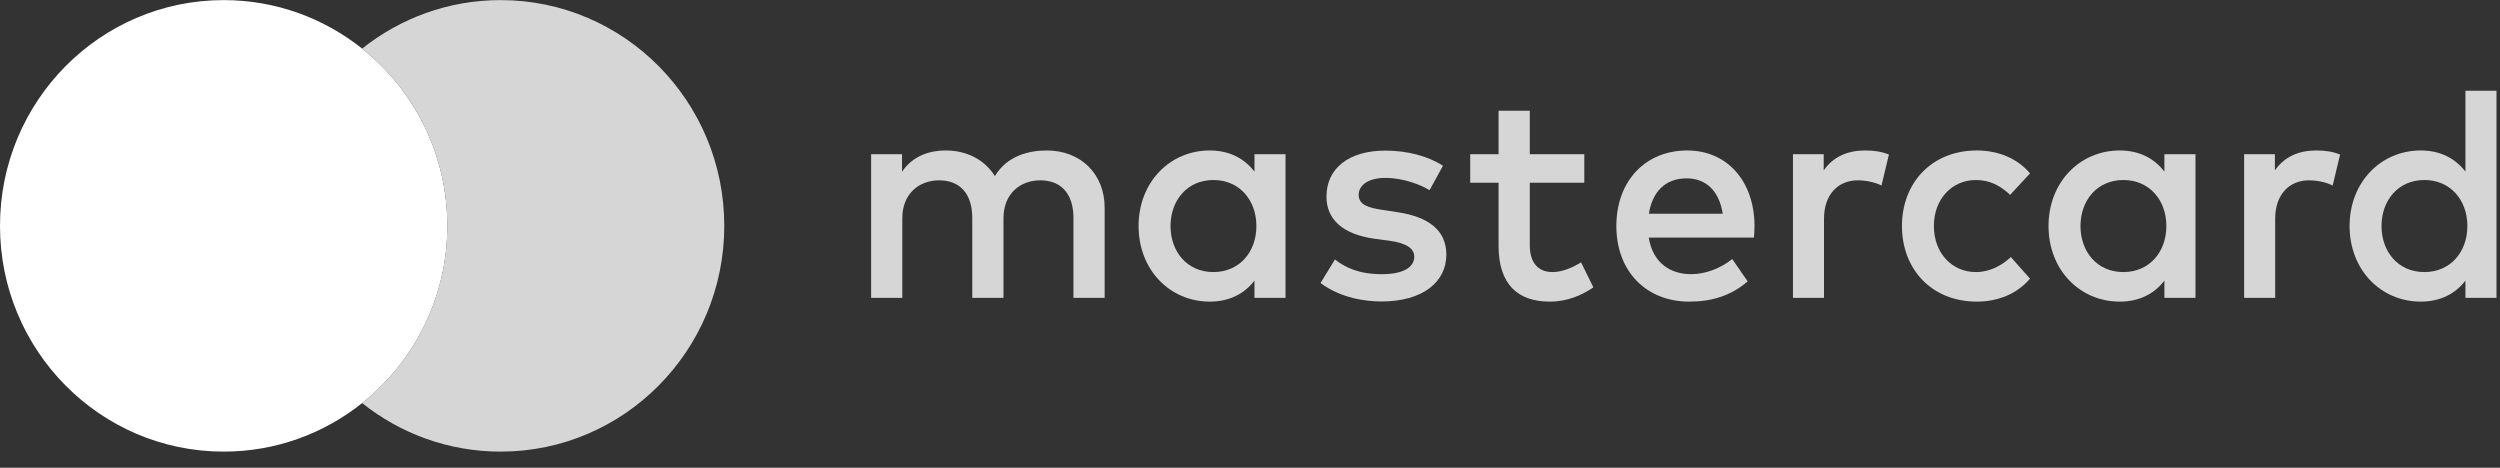 <?xml version="1.0" encoding="UTF-8"?>
<svg width="155px" height="29px" viewBox="0 0 155 29" version="1.1" xmlns="http://www.w3.org/2000/svg" xmlns:xlink="http://www.w3.org/1999/xlink">
    <rect x="0" y="0" width="155" height="29" fill="#333333" stroke="none"/>
    <title>mastercard-seeklogo.com 2@2x</title>
    <g id="Page-1" stroke="none" stroke-width="1" fill="none" fill-rule="evenodd">
        <g id="mastercard-seeklogo.com-2">
            <g id="mastercard-seeklogo.com">
                <path d="M68.488,12.871 L68.488,18.467 L66.554,18.467 L66.554,13.512 C66.554,12.016 65.789,11.18 64.5,11.18 C63.257,11.18 62.215,12.006 62.215,13.531 L62.215,18.467 L60.281,18.467 L60.281,13.512 C60.281,12.016 59.517,11.18 58.228,11.18 C56.984,11.18 55.943,12.006 55.943,13.531 L55.943,18.467 L54.01,18.467 L54.01,9.562 L55.925,9.562 L55.925,10.649 C56.634,9.599 57.73,9.329 58.633,9.329 C59.978,9.329 61.074,9.933 61.682,10.919 C62.446,9.645 63.809,9.329 64.905,9.329 C67.005,9.329 68.488,10.789 68.488,12.871" id="Fill-3" fill="#D6D6D6"></path>
                <path d="M72.573,14.014 C72.573,15.576 73.577,16.868 75.234,16.868 C76.828,16.868 77.896,15.641 77.896,14.014 C77.896,12.388 76.828,11.161 75.234,11.161 C73.577,11.161 72.573,12.453 72.573,14.014 Z M79.702,18.467 L77.777,18.467 L77.777,17.398 C77.168,18.188 76.257,18.7 75.004,18.7 C72.536,18.7 70.592,16.739 70.592,14.014 C70.592,11.291 72.536,9.329 75.004,9.329 C76.257,9.329 77.168,9.85 77.777,10.64 L77.777,9.562 L79.702,9.562 L79.702,18.467 L79.702,18.467 Z" id="Fill-4" fill="#D6D6D6"></path>
                <path d="M88.633,11.793 C88.099,11.458 87.003,11.03 85.906,11.03 C84.857,11.03 84.239,11.458 84.239,12.091 C84.239,12.712 84.884,12.89 85.695,13.01 L86.606,13.15 C88.531,13.429 89.674,14.256 89.674,15.78 C89.674,17.491 88.2,18.691 85.658,18.691 C84.746,18.691 83.161,18.514 81.873,17.547 L82.766,16.087 C83.401,16.58 84.239,16.999 85.676,16.999 C86.993,16.999 87.684,16.58 87.684,15.911 C87.684,15.409 87.205,15.074 86.155,14.926 L85.234,14.805 C83.281,14.535 82.241,13.624 82.241,12.193 C82.241,10.426 83.641,9.338 85.888,9.338 C87.27,9.338 88.55,9.683 89.462,10.278 L88.633,11.793" id="Fill-5" fill="#D6D6D6"></path>
                <path d="M98.227,11.328 L94.847,11.328 L94.847,15.204 C94.847,16.404 95.473,16.868 96.247,16.868 C96.845,16.868 97.499,16.599 98.025,16.264 L98.789,17.817 C98.08,18.3 97.187,18.7 96.082,18.7 C94.083,18.7 92.912,17.612 92.912,15.242 L92.912,11.328 L91.154,11.328 L91.154,9.562 L92.912,9.562 L92.912,6.866 L94.847,6.866 L94.847,9.562 L98.227,9.562 L98.227,11.328" id="Fill-6" fill="#D6D6D6"></path>
                <path d="M102.231,13.252 L106.809,13.252 C106.597,11.868 105.796,11.058 104.571,11.058 C103.198,11.058 102.434,11.951 102.231,13.252 Z M108.78,14.005 C108.78,14.256 108.762,14.507 108.743,14.731 L102.222,14.731 C102.48,16.329 103.594,16.999 104.847,16.999 C105.731,16.999 106.671,16.646 107.398,16.06 L108.356,17.445 C107.278,18.374 106.063,18.7 104.727,18.7 C102.084,18.7 100.214,16.841 100.214,14.014 C100.214,11.225 102.011,9.329 104.608,9.329 C107.076,9.329 108.77,11.225 108.78,14.005 L108.78,14.005 Z" id="Fill-7" fill="#D6D6D6"></path>
                <path d="M117.113,9.58 L116.652,11.504 C116.247,11.291 115.658,11.18 115.187,11.18 C113.962,11.18 113.088,12.053 113.088,13.568 L113.088,18.467 L111.163,18.467 L111.163,9.562 L113.069,9.562 L113.069,10.566 C113.65,9.719 114.552,9.329 115.63,9.329 C116.219,9.329 116.671,9.404 117.113,9.58" id="Fill-8" fill="#D6D6D6"></path>
                <path d="M125.861,10.752 L124.627,12.081 C124.009,11.496 123.355,11.161 122.508,11.161 C121.025,11.161 119.901,12.332 119.901,14.014 C119.901,15.697 121.025,16.868 122.508,16.868 C123.355,16.868 124.111,16.468 124.672,15.939 L125.861,17.277 C125.059,18.216 123.881,18.7 122.563,18.7 C119.754,18.7 117.921,16.682 117.921,14.014 C117.921,11.347 119.754,9.329 122.563,9.329 C123.881,9.329 125.077,9.813 125.861,10.752" id="Fill-9" fill="#D6D6D6"></path>
                <path d="M128.99,14.014 C128.99,15.576 129.993,16.868 131.652,16.868 C133.245,16.868 134.314,15.641 134.314,14.014 C134.314,12.388 133.245,11.161 131.652,11.161 C129.993,11.161 128.99,12.453 128.99,14.014 Z M136.119,18.467 L134.193,18.467 L134.193,17.398 C133.586,18.188 132.674,18.7 131.421,18.7 C128.953,18.7 127.009,16.739 127.009,14.014 C127.009,11.291 128.953,9.329 131.421,9.329 C132.674,9.329 133.586,9.85 134.193,10.64 L134.193,9.562 L136.119,9.562 L136.119,18.467 L136.119,18.467 Z" id="Fill-10" fill="#D6D6D6"></path>
                <path d="M145.086,9.58 L144.625,11.504 C144.22,11.291 143.631,11.18 143.161,11.18 C141.936,11.18 141.061,12.053 141.061,13.568 L141.061,18.467 L139.136,18.467 L139.136,9.562 L141.043,9.562 L141.043,10.566 C141.623,9.719 142.525,9.329 143.603,9.329 C144.193,9.329 144.644,9.404 145.086,9.58" id="Fill-11" fill="#D6D6D6"></path>
                <path d="M147.654,14.014 C147.654,15.576 148.657,16.868 150.316,16.868 C151.909,16.868 152.977,15.641 152.977,14.014 C152.977,12.388 151.909,11.161 150.316,11.161 C148.657,11.161 147.654,12.453 147.654,14.014 Z M152.857,10.64 L152.857,5.626 L154.782,5.626 L154.782,18.467 L152.857,18.467 L152.857,17.398 C152.249,18.188 151.338,18.7 150.085,18.7 C147.617,18.7 145.674,16.739 145.674,14.014 C145.674,11.291 147.617,9.329 150.085,9.329 C151.338,9.329 152.249,9.85 152.857,10.64 L152.857,10.64 Z" id="Fill-12" fill="#D6D6D6"></path>
                <path d="M13.868,0.006 C17.112,0.006 20.093,1.133 22.456,3.016 L22.456,3.016 L22.735,3.246 C25.789,5.813 27.735,9.678 27.735,14.003 C27.735,18.459 25.67,22.426 22.455,24.989 C20.093,26.873 17.112,28 13.868,28 C6.209,28 -1.26812674e-11,21.733 -1.26812674e-11,14.003 C-1.26812674e-11,6.272 6.209,0.006 13.868,0.006 Z" id="Combined-Shape" fill="#FFFFFF"></path>
                <path d="M31.037,0.006 C27.793,0.006 24.812,1.133 22.45,3.016 C25.665,5.58 27.73,9.547 27.73,14.003 C27.73,18.459 25.665,22.426 22.45,24.989 C24.812,26.873 27.793,28 31.037,28 C38.696,28 44.905,21.733 44.905,14.003 C44.905,6.272 38.696,0.006 31.037,0.006" id="Fill-17" fill="#D6D6D6"></path>
            </g>
        </g>
    </g>
</svg>